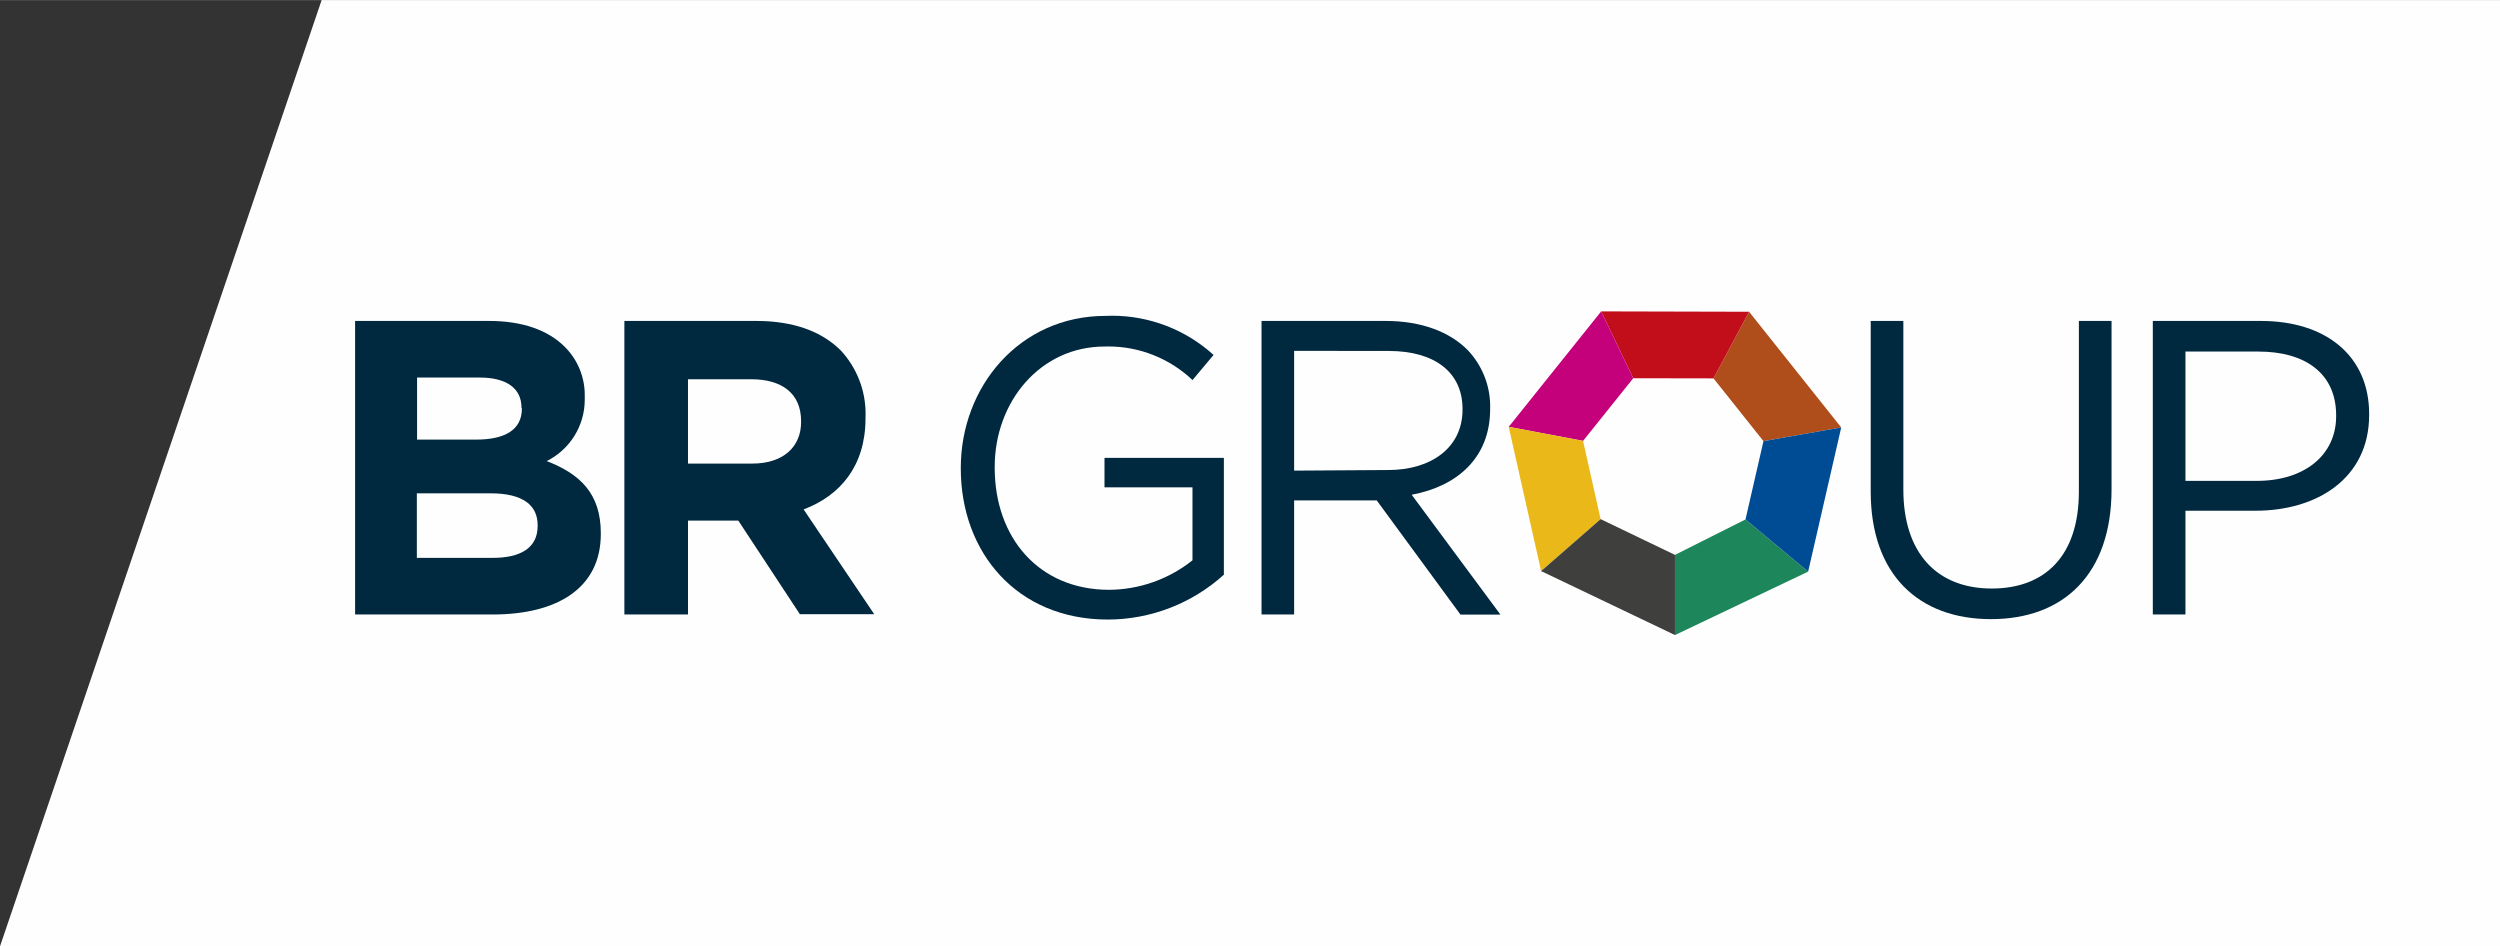 <?xml version="1.0" encoding="UTF-8"?>
<!DOCTYPE svg PUBLIC "-//W3C//DTD SVG 1.1//EN" "http://www.w3.org/Graphics/SVG/1.1/DTD/svg11.dtd">
<!-- Creator: CorelDRAW X8 -->
<svg xmlns="http://www.w3.org/2000/svg" xml:space="preserve" width="700px" height="265px" version="1.1" style="shape-rendering:geometricPrecision; text-rendering:geometricPrecision; image-rendering:optimizeQuality; fill-rule:evenodd; clip-rule:evenodd"
viewBox="0 0 66643 25224"
 xmlns:xlink="http://www.w3.org/1999/xlink">
 <rect x="0" y="0" width="66643" height="25224" fill="#333333" stroke="none"/>
 <defs>
  <style type="text/css">
   <![CDATA[
    .fil0 {fill:#FEFEFE}
    .fil8 {fill:#00283F}
    .fil7 {fill:#004C94}
    .fil6 {fill:#1D865A}
    .fil5 {fill:#3F3F3E}
    .fil1 {fill:#AF4E1B}
    .fil2 {fill:#C20E1A}
    .fil3 {fill:#C4007A}
    .fil4 {fill:#EAB818}
   ]]>
  </style>
 </defs>
 <g id="Vrstva_x0020_1">
  <polygon class="fil0" points="0,25224 8574,0 66643,0 66643,25224 "/>
  <g id="_2512372798896">
   <polygon class="fil1" points="45677,10084 47009,11757 49082,11392 46626,8308 "/>
   <polygon class="fil2" points="46626,8308 45677,10084 43538,10080 42683,8298 "/>
   <polygon class="fil3" points="42683,8298 40218,11376 42200,11750 43538,10080 "/>
   <polygon class="fil4" points="42200,11750 40218,11376 41082,15221 42668,13836 "/>
   <polygon class="fil5" points="42668,13836 41082,15221 44650,16926 44650,14789 "/>
   <polygon class="fil6" points="48200,15235 44650,16926 44650,14789 46530,13844 "/>
   <polygon class="fil7" points="48200,15235 46530,13844 47009,11757 49082,11392 "/>
   <path class="fil8" d="M9466 8553l3577 0c883,0 1572,246 2016,694 339,339 529,800 529,1279 0,17 0,34 0,51l0 21c0,18 0,36 0,53 0,694 -393,1328 -1014,1637 892,345 1442,870 1442,1921l0 24c0,1430 -1144,2145 -2884,2145l-3666 0 0 -7825zm4436 2314c0,-514 -393,-805 -1112,-805l-1672 0 0 1654 1572 0c748,0 1222,-245 1222,-827l-10 -22zm-825 2281l-1965 0 0 1721 2020 0c748,0 1200,-267 1200,-849l0 -25c0,-523 -385,-847 -1255,-847z"/>
   <path class="fil8" d="M16644 8553l3523 0c982,0 1738,279 2245,786 425,458 662,1060 662,1685 0,34 -1,69 -2,103l0 23c0,1264 -670,2057 -1650,2427l1882 2793 -1982 0 -1641 -2495 -1341 0 0 2503 -1696 0 0 -7825zm3413 3802c825,0 1298,-448 1298,-1108l0 -22c0,-739 -507,-1118 -1332,-1118l-1683 0 0 2248 1717 0z"/>
   <path class="fil8" d="M25612 12488l0 -21c0,-2148 1552,-4049 3864,-4049 55,-2 113,-4 168,-4 1000,0 1966,373 2706,1045l-561 670c-605,-575 -1409,-896 -2244,-896 -33,0 -69,1 -102,2 -1705,0 -2927,1464 -2927,3208l0 24c0,1866 1179,3253 3049,3253 808,-5 1592,-282 2223,-786l0 -1945 -2345 0 0 -786 3182 0 0 3114c-847,767 -1950,1194 -3093,1196 -2423,0 -3920,-1789 -3920,-4025z"/>
   <path class="fil8" d="M33629 8553l3314 0c947,0 1707,291 2191,786 378,404 590,937 590,1490 0,17 -1,35 -1,52l0 24c0,1296 -880,2057 -2092,2281l2367 3196 -1065 0 -2233 -3045 -2202 0 0 3041 -869 0 0 -7825zm3376 3974c1155,0 1982,-603 1982,-1608l0 -22c0,-963 -727,-1544 -1965,-1544l-2524 -3 0 3193 2507 -16z"/>
   <path class="fil8" d="M49868 13103l0 -4550 870 0 0 4495c0,1688 890,2638 2357,2638 1421,0 2322,-872 2322,-2583l0 -4550 871 0 0 4483c0,2281 -1289,3466 -3214,3466 -1926,0 -3206,-1185 -3206,-3399z"/>
   <path class="fil8" d="M57388 8553l2883 0c1741,0 2884,939 2884,2481l0 24c0,1688 -1387,2554 -3027,2554l-1870 0 0 2766 -870 0 0 -7825zm2773 4263c1277,0 2114,-693 2114,-1721l0 -27c0,-1118 -825,-1699 -2070,-1699l-1947 0 0 3447 1903 0z"/>
  </g>
 </g>
</svg>
